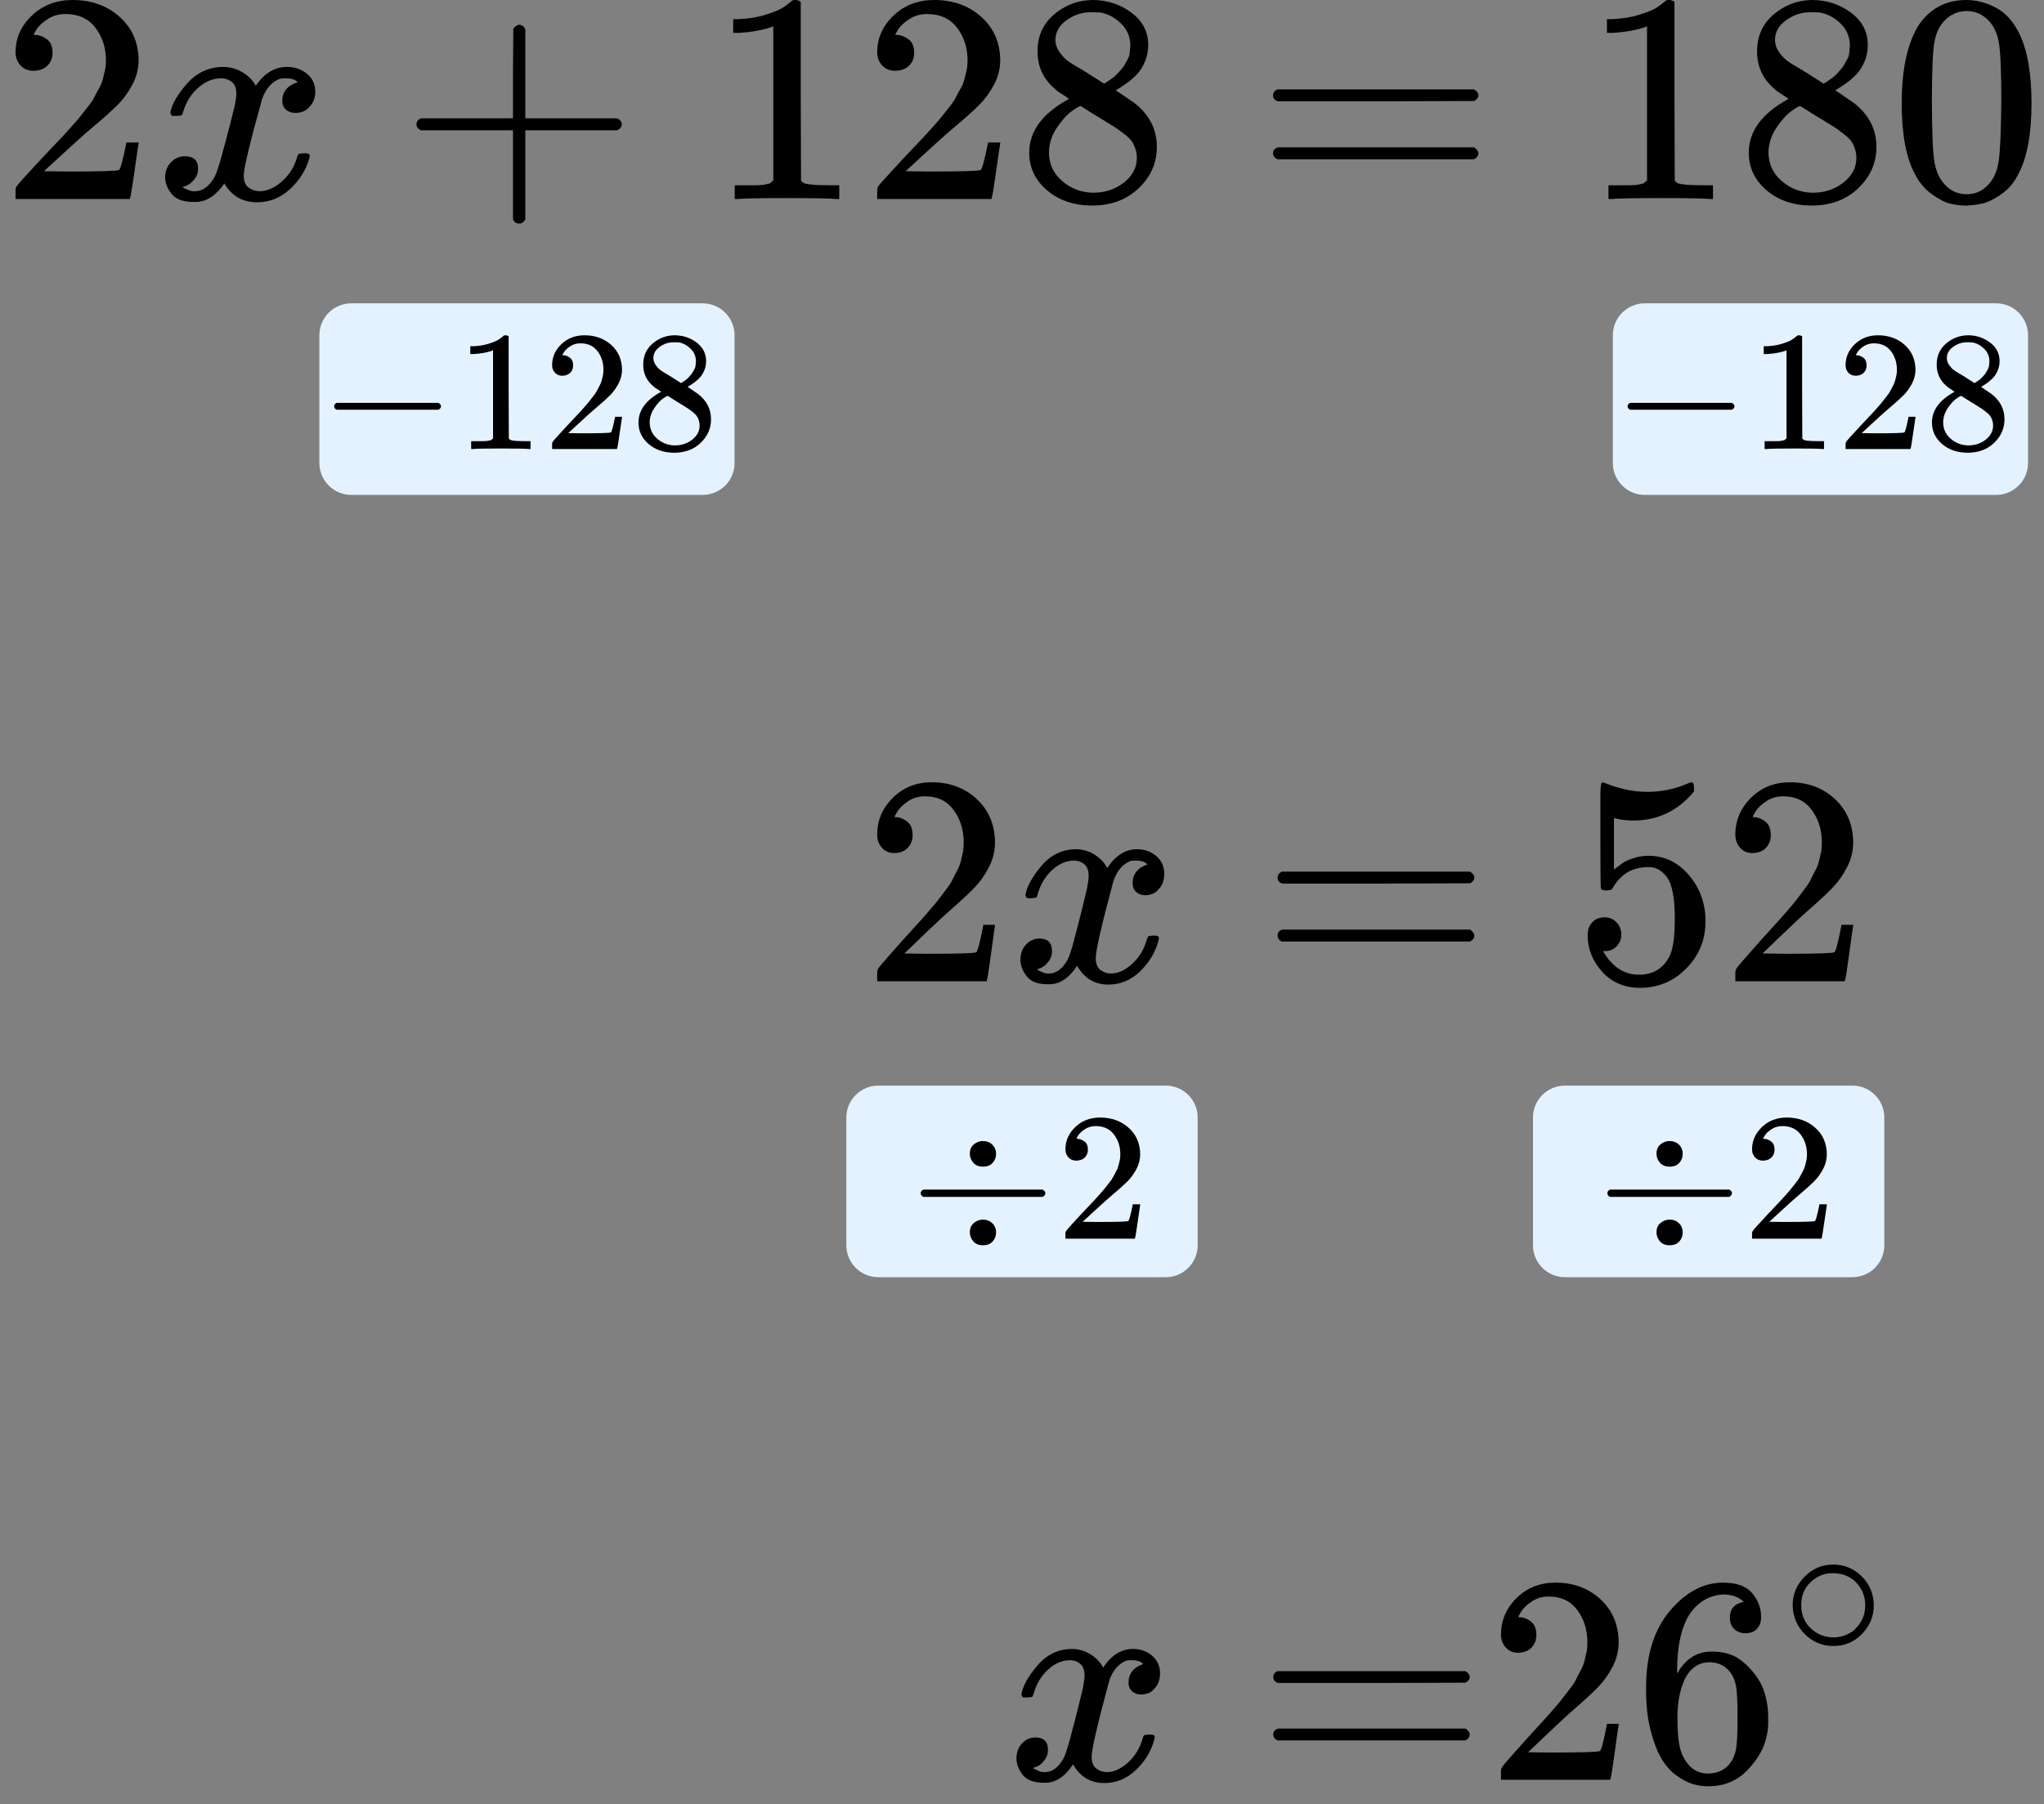 <?xml version="1.0" encoding="UTF-8"?> <svg xmlns="http://www.w3.org/2000/svg" width="128" height="113" viewBox="0 0 128 113" fill="none"><rect x="0" y="0" width="128" height="113" fill="#808080" stroke="none"/><g clip-path="url(#clip0)"><path d="M2.114 4.435C1.767 4.435 1.49 4.323 1.284 4.099C1.078 3.874 0.975 3.599 0.975 3.275C0.975 2.389 1.316 1.622 1.998 0.973C2.681 0.324 3.53 -0 4.547 -0C5.719 -0 6.697 0.349 7.482 1.048C8.268 1.746 8.667 2.651 8.679 3.762C8.679 4.298 8.551 4.81 8.293 5.296C8.036 5.783 7.727 6.207 7.366 6.569C7.006 6.931 6.491 7.393 5.822 7.954C5.358 8.341 4.715 8.915 3.891 9.676L2.752 10.724L4.219 10.743C6.24 10.743 7.315 10.712 7.444 10.649C7.534 10.624 7.688 10.069 7.907 8.984V8.927H8.679V8.984C8.667 9.021 8.583 9.589 8.428 10.687C8.274 11.785 8.177 12.359 8.139 12.409V12.465H0.975V12.109V11.885C0.975 11.797 1.014 11.704 1.091 11.604C1.168 11.504 1.361 11.286 1.67 10.949C2.044 10.55 2.365 10.2 2.636 9.901C2.752 9.776 2.97 9.545 3.292 9.208C3.614 8.871 3.833 8.64 3.949 8.516C4.065 8.391 4.251 8.185 4.509 7.898C4.766 7.611 4.946 7.399 5.049 7.262C5.152 7.124 5.3 6.937 5.493 6.7C5.687 6.463 5.822 6.263 5.899 6.101C5.976 5.939 6.073 5.758 6.189 5.558C6.304 5.359 6.388 5.159 6.44 4.96C6.491 4.76 6.536 4.573 6.575 4.398C6.613 4.223 6.633 4.017 6.633 3.78C6.633 2.994 6.414 2.314 5.976 1.74C5.538 1.166 4.914 0.879 4.103 0.879C3.678 0.879 3.305 0.985 2.983 1.197C2.661 1.41 2.436 1.615 2.307 1.815C2.179 2.015 2.114 2.133 2.114 2.171C2.114 2.183 2.147 2.189 2.211 2.189C2.443 2.189 2.681 2.277 2.925 2.451C3.17 2.626 3.292 2.913 3.292 3.312C3.292 3.624 3.189 3.886 2.983 4.099C2.777 4.311 2.488 4.423 2.114 4.435Z" fill="black"></path><path d="M10.668 7.055C10.758 6.531 11.106 5.926 11.711 5.239C12.316 4.553 13.063 4.204 13.951 4.191C14.401 4.191 14.813 4.304 15.187 4.528C15.56 4.753 15.837 5.034 16.017 5.37C16.558 4.584 17.208 4.191 17.967 4.191C18.443 4.191 18.855 4.329 19.203 4.603C19.55 4.878 19.731 5.246 19.744 5.707C19.744 6.069 19.653 6.362 19.473 6.587C19.293 6.812 19.119 6.949 18.952 6.999C18.785 7.049 18.636 7.074 18.508 7.074C18.263 7.074 18.064 7.005 17.909 6.868C17.755 6.731 17.677 6.55 17.677 6.325C17.677 5.751 17.999 5.358 18.643 5.146C18.501 4.984 18.244 4.903 17.87 4.903C17.703 4.903 17.581 4.915 17.504 4.94C17.015 5.14 16.654 5.551 16.422 6.175C15.65 8.933 15.264 10.543 15.264 11.004C15.264 11.354 15.367 11.603 15.573 11.753C15.779 11.902 16.004 11.977 16.249 11.977C16.725 11.977 17.195 11.771 17.658 11.36C18.122 10.948 18.437 10.443 18.604 9.844C18.643 9.719 18.681 9.65 18.72 9.638C18.759 9.625 18.862 9.613 19.029 9.6H19.106C19.299 9.6 19.396 9.65 19.396 9.75C19.396 9.763 19.383 9.831 19.357 9.956C19.151 10.667 18.752 11.297 18.16 11.846C17.568 12.395 16.879 12.67 16.094 12.67C15.193 12.67 14.511 12.277 14.047 11.491C13.52 12.264 12.915 12.651 12.232 12.651H12.116C11.486 12.651 11.035 12.489 10.765 12.165C10.494 11.84 10.353 11.497 10.34 11.135C10.34 10.736 10.462 10.412 10.707 10.162C10.951 9.912 11.241 9.788 11.576 9.788C12.129 9.788 12.406 10.05 12.406 10.574C12.406 10.823 12.329 11.042 12.174 11.229C12.02 11.416 11.872 11.541 11.73 11.603C11.589 11.665 11.505 11.697 11.479 11.697L11.421 11.715C11.421 11.728 11.46 11.753 11.537 11.79C11.614 11.828 11.717 11.871 11.846 11.921C11.975 11.971 12.097 11.99 12.213 11.977C12.676 11.977 13.075 11.697 13.41 11.135C13.526 10.935 13.674 10.511 13.854 9.862C14.034 9.214 14.215 8.54 14.395 7.841C14.575 7.142 14.678 6.731 14.704 6.606C14.768 6.269 14.8 6.026 14.8 5.876C14.8 5.526 14.704 5.277 14.511 5.127C14.318 4.977 14.099 4.903 13.854 4.903C13.339 4.903 12.857 5.102 12.406 5.501C11.956 5.901 11.64 6.412 11.46 7.036C11.434 7.149 11.402 7.211 11.363 7.223C11.325 7.236 11.222 7.248 11.054 7.261H10.784C10.707 7.186 10.668 7.117 10.668 7.055Z" fill="black"></path><path d="M26.081 8.029C26.081 8.029 26.081 7.948 26.081 7.786C26.081 7.624 26.171 7.499 26.351 7.412H32.125V4.604L32.144 1.797C32.273 1.635 32.395 1.553 32.511 1.553C32.678 1.553 32.807 1.647 32.897 1.834V7.412H38.651C38.844 7.512 38.941 7.636 38.941 7.786C38.941 7.936 38.844 8.061 38.651 8.16H32.897V13.738C32.794 13.913 32.678 14 32.549 14H32.511H32.472C32.318 14 32.202 13.913 32.125 13.738V8.16H26.351C26.171 8.073 26.081 7.948 26.081 7.786V8.029Z" fill="black"></path><path d="M48.425 1.647L48.174 1.74C47.994 1.803 47.737 1.865 47.402 1.927C47.067 1.99 46.694 2.033 46.282 2.058H45.915V1.197H46.282C46.887 1.173 47.447 1.079 47.962 0.917C48.477 0.755 48.837 0.605 49.043 0.468C49.249 0.33 49.429 0.193 49.584 0.056C49.61 0.018 49.687 -0 49.816 -0C49.931 -0 50.041 0.037 50.144 0.112V5.708L50.163 11.323C50.253 11.411 50.331 11.467 50.395 11.492C50.459 11.517 50.614 11.541 50.858 11.566C51.103 11.591 51.502 11.604 52.055 11.604H52.557V12.465H52.345C52.075 12.427 51.051 12.409 49.275 12.409C47.524 12.409 46.514 12.427 46.243 12.465H46.012V11.604H46.514C46.797 11.604 47.041 11.604 47.247 11.604C47.453 11.604 47.614 11.598 47.73 11.585C47.846 11.573 47.949 11.554 48.039 11.529C48.129 11.504 48.181 11.492 48.194 11.492C48.206 11.492 48.245 11.46 48.309 11.398C48.374 11.336 48.412 11.311 48.425 11.323V1.647Z" fill="black"></path><path d="M56.072 4.435C55.724 4.435 55.447 4.323 55.241 4.099C55.035 3.874 54.932 3.599 54.932 3.275C54.932 2.389 55.274 1.622 55.956 0.973C56.638 0.324 57.488 -0 58.505 -0C59.676 -0 60.654 0.349 61.44 1.048C62.225 1.746 62.624 2.651 62.637 3.762C62.637 4.298 62.508 4.81 62.251 5.296C61.993 5.783 61.684 6.207 61.324 6.569C60.963 6.931 60.448 7.393 59.779 7.954C59.316 8.341 58.672 8.915 57.848 9.676L56.709 10.724L58.176 10.743C60.197 10.743 61.272 10.712 61.401 10.649C61.491 10.624 61.646 10.069 61.864 8.984V8.927H62.637V8.984C62.624 9.021 62.54 9.589 62.386 10.687C62.231 11.785 62.135 12.359 62.096 12.409V12.465H54.932V12.109V11.885C54.932 11.797 54.971 11.704 55.048 11.604C55.126 11.504 55.319 11.286 55.628 10.949C56.001 10.55 56.323 10.2 56.593 9.901C56.709 9.776 56.928 9.545 57.249 9.208C57.571 8.871 57.79 8.64 57.906 8.516C58.022 8.391 58.209 8.185 58.466 7.898C58.724 7.611 58.904 7.399 59.007 7.262C59.11 7.124 59.258 6.937 59.451 6.7C59.644 6.463 59.779 6.263 59.856 6.101C59.934 5.939 60.03 5.758 60.146 5.558C60.262 5.359 60.345 5.159 60.397 4.96C60.448 4.76 60.493 4.573 60.532 4.398C60.571 4.223 60.59 4.017 60.59 3.78C60.59 2.994 60.371 2.314 59.934 1.74C59.496 1.166 58.871 0.879 58.06 0.879C57.636 0.879 57.262 0.985 56.941 1.197C56.619 1.41 56.394 1.615 56.265 1.815C56.136 2.015 56.072 2.133 56.072 2.171C56.072 2.183 56.104 2.189 56.168 2.189C56.4 2.189 56.638 2.277 56.883 2.451C57.127 2.626 57.249 2.913 57.249 3.312C57.249 3.624 57.147 3.886 56.941 4.099C56.735 4.311 56.445 4.423 56.072 4.435Z" fill="black"></path><path d="M64.973 4.66C64.973 4.66 64.973 4.18 64.973 3.219C64.973 2.258 65.321 1.485 66.016 0.898C66.711 0.312 67.509 0.012 68.41 -5.34058e-05C69.324 -5.34058e-05 70.135 0.262 70.843 0.786C71.551 1.31 71.905 1.99 71.905 2.826C71.905 3.2 71.834 3.55 71.693 3.874C71.551 4.199 71.384 4.461 71.191 4.66C70.998 4.86 70.798 5.035 70.592 5.184C70.386 5.334 70.219 5.446 70.09 5.521C69.961 5.596 69.891 5.646 69.878 5.671L70.148 5.84C70.328 5.964 70.508 6.089 70.689 6.214C70.869 6.339 70.972 6.407 70.998 6.42C71.963 7.156 72.446 8.086 72.446 9.209C72.446 10.194 72.072 11.049 71.326 11.773C70.579 12.496 69.614 12.864 68.43 12.877C67.271 12.877 66.318 12.559 65.572 11.922C64.825 11.286 64.452 10.5 64.452 9.564C64.452 8.217 65.282 7.094 66.943 6.195L66.595 5.952C66.325 5.79 66.151 5.665 66.074 5.577C65.34 4.966 64.973 4.18 64.973 3.219V4.66ZM69.144 5.241L69.26 5.166C69.337 5.116 69.395 5.078 69.433 5.053C69.472 5.028 69.537 4.985 69.627 4.922C69.717 4.86 69.794 4.798 69.858 4.735C69.923 4.673 69.993 4.598 70.071 4.511C70.148 4.423 70.219 4.342 70.283 4.267C70.347 4.192 70.412 4.093 70.476 3.968C70.541 3.843 70.599 3.737 70.65 3.65C70.701 3.562 70.734 3.438 70.747 3.275C70.759 3.113 70.772 2.976 70.785 2.864C70.785 2.327 70.599 1.872 70.225 1.497C69.852 1.123 69.421 0.886 68.931 0.786C68.841 0.774 68.629 0.767 68.294 0.767C67.766 0.767 67.271 0.93 66.808 1.254C66.344 1.578 66.106 1.984 66.093 2.471C66.093 2.758 66.177 3.02 66.344 3.257C66.511 3.494 66.679 3.675 66.846 3.799C67.013 3.924 67.335 4.124 67.812 4.398C67.902 4.461 67.972 4.504 68.024 4.529L69.144 5.241ZM68.449 12.072C69.195 12.072 69.839 11.86 70.38 11.436C70.92 11.011 71.191 10.5 71.191 9.901C71.191 9.689 71.159 9.489 71.094 9.302C71.03 9.115 70.953 8.959 70.862 8.834C70.772 8.709 70.631 8.572 70.438 8.422C70.245 8.273 70.097 8.16 69.993 8.086C69.891 8.011 69.704 7.892 69.433 7.73C69.163 7.568 68.989 7.462 68.912 7.412C68.732 7.299 68.539 7.181 68.333 7.056C68.127 6.931 67.96 6.825 67.831 6.738L67.676 6.644C67.599 6.644 67.412 6.75 67.116 6.963C66.82 7.175 66.511 7.518 66.19 7.992C65.868 8.466 65.7 8.978 65.688 9.527C65.688 10.263 65.964 10.868 66.518 11.342C67.071 11.816 67.715 12.06 68.449 12.072Z" fill="black"></path><path d="M79.721 5.971C79.721 5.809 79.811 5.684 79.992 5.597H92.292C92.485 5.697 92.581 5.821 92.581 5.971C92.581 6.108 92.491 6.227 92.311 6.327L86.171 6.346H80.03C79.824 6.283 79.721 6.158 79.721 5.971ZM79.721 9.602C79.721 9.415 79.824 9.29 80.03 9.228H92.311C92.491 9.353 92.581 9.477 92.581 9.602C92.581 9.764 92.485 9.889 92.292 9.977H79.992C79.811 9.889 79.721 9.764 79.721 9.602Z" fill="black"></path><path d="M103.14 1.647L102.889 1.74C102.708 1.803 102.451 1.865 102.116 1.927C101.782 1.99 101.408 2.033 100.996 2.058H100.629V1.197H100.996C101.601 1.173 102.161 1.079 102.676 0.917C103.191 0.755 103.552 0.605 103.757 0.468C103.963 0.33 104.144 0.193 104.298 0.056C104.324 0.018 104.401 -0 104.53 -0C104.646 -0 104.755 0.037 104.858 0.112V5.708L104.877 11.323C104.968 11.411 105.045 11.467 105.109 11.492C105.173 11.517 105.328 11.541 105.573 11.566C105.817 11.591 106.216 11.604 106.77 11.604H107.272V12.465H107.059C106.789 12.427 105.766 12.409 103.989 12.409C102.238 12.409 101.228 12.427 100.958 12.465H100.726V11.604H101.228C101.511 11.604 101.756 11.604 101.962 11.604C102.168 11.604 102.329 11.598 102.444 11.585C102.56 11.573 102.663 11.554 102.753 11.529C102.844 11.504 102.895 11.492 102.908 11.492C102.921 11.492 102.959 11.46 103.024 11.398C103.088 11.336 103.127 11.311 103.14 11.323V1.647Z" fill="black"></path><path d="M110.033 4.66C110.033 4.66 110.033 4.18 110.033 3.219C110.033 2.258 110.38 1.485 111.076 0.898C111.771 0.312 112.569 0.012 113.47 -5.34058e-05C114.384 -5.34058e-05 115.195 0.262 115.903 0.786C116.611 1.31 116.965 1.99 116.965 2.826C116.965 3.2 116.894 3.55 116.752 3.874C116.611 4.199 116.444 4.461 116.25 4.66C116.057 4.86 115.858 5.035 115.652 5.184C115.446 5.334 115.279 5.446 115.15 5.521C115.021 5.596 114.95 5.646 114.937 5.671L115.208 5.84C115.388 5.964 115.568 6.089 115.748 6.214C115.929 6.339 116.032 6.407 116.057 6.42C117.023 7.156 117.506 8.086 117.506 9.209C117.506 10.194 117.132 11.049 116.386 11.773C115.639 12.496 114.674 12.864 113.489 12.877C112.331 12.877 111.378 12.559 110.631 11.922C109.885 11.286 109.512 10.5 109.512 9.564C109.512 8.217 110.342 7.094 112.002 6.195L111.655 5.952C111.385 5.79 111.211 5.665 111.134 5.577C110.4 4.966 110.033 4.18 110.033 3.219V4.66ZM114.204 5.241L114.32 5.166C114.397 5.116 114.455 5.078 114.493 5.053C114.532 5.028 114.596 4.985 114.686 4.922C114.776 4.86 114.854 4.798 114.918 4.735C114.982 4.673 115.053 4.598 115.13 4.511C115.208 4.423 115.279 4.342 115.343 4.267C115.407 4.192 115.472 4.093 115.536 3.968C115.6 3.843 115.658 3.737 115.71 3.65C115.761 3.562 115.793 3.438 115.806 3.275C115.819 3.113 115.832 2.976 115.845 2.864C115.845 2.327 115.658 1.872 115.285 1.497C114.912 1.123 114.48 0.886 113.991 0.786C113.901 0.774 113.689 0.767 113.354 0.767C112.826 0.767 112.331 0.93 111.867 1.254C111.404 1.578 111.166 1.984 111.153 2.471C111.153 2.758 111.236 3.02 111.404 3.257C111.571 3.494 111.739 3.675 111.906 3.799C112.073 3.924 112.395 4.124 112.871 4.398C112.961 4.461 113.032 4.504 113.084 4.529L114.204 5.241ZM113.509 12.072C114.255 12.072 114.899 11.86 115.439 11.436C115.98 11.011 116.25 10.5 116.25 9.901C116.25 9.689 116.218 9.489 116.154 9.302C116.09 9.115 116.012 8.959 115.922 8.834C115.832 8.709 115.69 8.572 115.497 8.422C115.304 8.273 115.156 8.16 115.053 8.086C114.95 8.011 114.764 7.892 114.493 7.73C114.223 7.568 114.049 7.462 113.972 7.412C113.792 7.299 113.599 7.181 113.393 7.056C113.187 6.931 113.019 6.825 112.891 6.738L112.736 6.644C112.659 6.644 112.472 6.75 112.176 6.963C111.88 7.175 111.571 7.518 111.249 7.992C110.928 8.466 110.76 8.978 110.747 9.527C110.747 10.263 111.024 10.868 111.578 11.342C112.131 11.816 112.775 12.06 113.509 12.072Z" fill="black"></path><path d="M120.19 1.516C120.91 0.505 121.895 -5.34058e-05 123.144 -5.34058e-05C123.762 -5.34058e-05 124.38 0.162 124.998 0.487C125.615 0.811 126.117 1.385 126.504 2.208C126.98 3.244 127.218 4.667 127.218 6.476C127.218 8.41 126.941 9.889 126.388 10.912C126.13 11.436 125.776 11.854 125.326 12.166C124.875 12.478 124.483 12.671 124.148 12.746C123.813 12.821 123.485 12.864 123.163 12.877C122.828 12.877 122.494 12.839 122.159 12.765C121.824 12.69 121.432 12.49 120.981 12.166C120.531 11.841 120.177 11.423 119.919 10.912C119.366 9.889 119.089 8.41 119.089 6.476C119.089 4.305 119.456 2.651 120.19 1.516ZM124.534 1.291C124.148 0.892 123.691 0.692 123.163 0.692C122.622 0.692 122.159 0.892 121.773 1.291C121.451 1.616 121.239 2.065 121.136 2.639C121.033 3.213 120.981 4.411 120.981 6.233C120.981 8.204 121.033 9.502 121.136 10.126C121.239 10.749 121.47 11.242 121.831 11.604C122.191 11.979 122.635 12.166 123.163 12.166C123.678 12.166 124.116 11.979 124.476 11.604C124.849 11.23 125.081 10.706 125.171 10.032C125.261 9.358 125.313 8.092 125.326 6.233C125.326 4.423 125.274 3.232 125.171 2.658C125.068 2.084 124.856 1.628 124.534 1.291Z" fill="black"></path></g><path d="M20 21C20 19.895 20.895 19 22 19H44C45.105 19 46 19.895 46 21V29C46 30.105 45.105 31 44 31H22C20.895 31 20 30.105 20 29V21Z" fill="#E4F2FF"></path><path d="M20.924 25.589C20.924 25.589 20.924 25.543 20.924 25.45C20.924 25.358 20.976 25.286 21.078 25.236H27.453C27.563 25.293 27.617 25.365 27.617 25.45C27.617 25.536 27.563 25.607 27.453 25.664H21.078C20.976 25.614 20.924 25.543 20.924 25.45V25.589Z" fill="black"></path><path d="M30.876 21.943L30.734 21.997C30.631 22.032 30.485 22.068 30.295 22.104C30.105 22.139 29.892 22.164 29.658 22.178H29.45V21.686H29.658C30.002 21.672 30.32 21.619 30.613 21.526C30.905 21.433 31.11 21.348 31.227 21.269C31.344 21.191 31.447 21.113 31.535 21.034C31.549 21.013 31.593 21.002 31.666 21.002C31.732 21.002 31.794 21.023 31.853 21.066V24.264L31.864 27.473C31.915 27.523 31.959 27.555 31.995 27.569C32.032 27.583 32.12 27.597 32.259 27.612C32.398 27.626 32.624 27.633 32.939 27.633H33.224V28.125H33.104C32.95 28.104 32.368 28.093 31.359 28.093C30.364 28.093 29.79 28.104 29.636 28.125H29.505V27.633H29.79C29.951 27.633 30.09 27.633 30.207 27.633C30.324 27.633 30.415 27.63 30.481 27.622C30.547 27.615 30.606 27.605 30.657 27.59C30.708 27.576 30.737 27.569 30.745 27.569C30.752 27.569 30.774 27.551 30.81 27.515C30.847 27.48 30.869 27.465 30.876 27.473V21.943Z" fill="black"></path><path d="M35.221 23.537C35.024 23.537 34.867 23.473 34.749 23.344C34.632 23.216 34.574 23.059 34.574 22.874C34.574 22.367 34.768 21.929 35.155 21.558C35.543 21.187 36.026 21.002 36.604 21.002C37.269 21.002 37.825 21.202 38.272 21.601C38.718 22 38.944 22.517 38.952 23.152C38.952 23.458 38.879 23.751 38.732 24.029C38.586 24.307 38.41 24.549 38.206 24.756C38.001 24.963 37.708 25.227 37.328 25.547C37.065 25.768 36.699 26.096 36.231 26.531L35.583 27.13L36.417 27.141C37.566 27.141 38.176 27.123 38.25 27.088C38.301 27.073 38.389 26.756 38.513 26.136V26.104H38.952V26.136C38.944 26.157 38.897 26.482 38.809 27.109C38.721 27.736 38.667 28.064 38.645 28.093V28.125H34.574V27.922V27.793C34.574 27.744 34.596 27.69 34.64 27.633C34.684 27.576 34.793 27.451 34.969 27.259C35.181 27.03 35.364 26.831 35.517 26.66C35.583 26.588 35.708 26.457 35.891 26.264C36.073 26.072 36.198 25.94 36.264 25.868C36.33 25.797 36.435 25.679 36.582 25.515C36.728 25.351 36.831 25.23 36.889 25.152C36.948 25.073 37.032 24.966 37.141 24.831C37.251 24.695 37.328 24.581 37.372 24.489C37.416 24.396 37.471 24.293 37.536 24.178C37.602 24.064 37.65 23.95 37.679 23.836C37.708 23.722 37.734 23.615 37.756 23.515C37.778 23.416 37.789 23.298 37.789 23.162C37.789 22.713 37.664 22.325 37.416 21.997C37.167 21.669 36.812 21.505 36.351 21.505C36.11 21.505 35.898 21.565 35.715 21.686C35.532 21.808 35.404 21.925 35.331 22.039C35.258 22.154 35.221 22.221 35.221 22.243C35.221 22.25 35.24 22.253 35.276 22.253C35.408 22.253 35.543 22.303 35.682 22.403C35.821 22.503 35.891 22.667 35.891 22.895C35.891 23.073 35.832 23.223 35.715 23.344C35.598 23.465 35.433 23.53 35.221 23.537Z" fill="black"></path><path d="M40.279 23.664C40.279 23.664 40.279 23.39 40.279 22.841C40.279 22.292 40.477 21.85 40.872 21.515C41.267 21.179 41.721 21.008 42.233 21.001C42.752 21.001 43.213 21.151 43.615 21.45C44.017 21.75 44.218 22.138 44.218 22.616C44.218 22.83 44.178 23.03 44.098 23.215C44.017 23.4 43.922 23.55 43.812 23.664C43.703 23.778 43.589 23.878 43.472 23.964C43.355 24.049 43.26 24.113 43.187 24.156C43.114 24.199 43.074 24.227 43.066 24.242L43.22 24.338C43.322 24.409 43.425 24.481 43.527 24.552C43.63 24.623 43.688 24.662 43.703 24.669C44.251 25.09 44.526 25.621 44.526 26.263C44.526 26.826 44.314 27.315 43.889 27.728C43.465 28.142 42.916 28.352 42.243 28.359C41.585 28.359 41.044 28.178 40.62 27.814C40.195 27.45 39.983 27.001 39.983 26.466C39.983 25.696 40.455 25.055 41.399 24.541L41.201 24.402C41.047 24.309 40.949 24.238 40.905 24.188C40.488 23.839 40.279 23.39 40.279 22.841V23.664ZM42.65 23.996L42.715 23.953C42.759 23.924 42.792 23.903 42.814 23.889C42.836 23.875 42.873 23.85 42.924 23.814C42.975 23.778 43.019 23.743 43.055 23.707C43.092 23.671 43.132 23.628 43.176 23.579C43.22 23.529 43.26 23.482 43.297 23.44C43.333 23.397 43.37 23.34 43.407 23.268C43.443 23.197 43.476 23.137 43.505 23.087C43.535 23.037 43.553 22.965 43.56 22.873C43.568 22.78 43.575 22.702 43.582 22.637C43.582 22.331 43.476 22.071 43.264 21.857C43.052 21.643 42.807 21.507 42.529 21.45C42.478 21.443 42.357 21.44 42.167 21.44C41.867 21.44 41.585 21.532 41.322 21.718C41.059 21.903 40.923 22.135 40.916 22.413C40.916 22.577 40.963 22.727 41.059 22.862C41.154 22.997 41.249 23.101 41.344 23.172C41.439 23.244 41.622 23.358 41.892 23.515C41.944 23.55 41.984 23.575 42.013 23.589L42.65 23.996ZM42.255 27.899C42.679 27.899 43.044 27.778 43.352 27.536C43.659 27.293 43.812 27.001 43.812 26.659C43.812 26.538 43.794 26.424 43.758 26.317C43.721 26.21 43.677 26.12 43.626 26.049C43.575 25.978 43.494 25.899 43.385 25.814C43.275 25.728 43.191 25.664 43.132 25.621C43.074 25.579 42.968 25.511 42.814 25.418C42.66 25.326 42.562 25.265 42.518 25.236C42.415 25.172 42.306 25.105 42.189 25.033C42.072 24.962 41.977 24.901 41.903 24.851L41.816 24.798C41.772 24.798 41.666 24.858 41.497 24.98C41.329 25.101 41.154 25.297 40.971 25.568C40.788 25.839 40.693 26.131 40.685 26.445C40.685 26.866 40.843 27.211 41.157 27.482C41.472 27.753 41.837 27.892 42.255 27.899Z" fill="black"></path><path d="M101 21C101 19.895 101.895 19 103 19H125C126.105 19 127 19.895 127 21V29C127 30.105 126.105 31 125 31H103C101.895 31 101 30.105 101 29V21Z" fill="#E4F2FF"></path><path d="M101.924 25.589C101.924 25.589 101.924 25.543 101.924 25.45C101.924 25.358 101.976 25.286 102.078 25.236H108.453C108.563 25.293 108.617 25.365 108.617 25.45C108.617 25.536 108.563 25.607 108.453 25.664H102.078C101.976 25.614 101.924 25.543 101.924 25.45V25.589Z" fill="black"></path><path d="M111.876 21.943L111.734 21.997C111.631 22.032 111.485 22.068 111.295 22.104C111.105 22.139 110.892 22.164 110.658 22.178H110.45V21.686H110.658C111.002 21.672 111.32 21.619 111.613 21.526C111.906 21.433 112.11 21.348 112.227 21.269C112.344 21.191 112.447 21.113 112.535 21.034C112.549 21.013 112.593 21.002 112.666 21.002C112.732 21.002 112.794 21.023 112.853 21.066V24.264L112.864 27.473C112.915 27.523 112.959 27.555 112.995 27.569C113.032 27.583 113.12 27.597 113.259 27.612C113.398 27.626 113.625 27.633 113.939 27.633H114.224V28.125H114.104C113.95 28.104 113.369 28.093 112.359 28.093C111.364 28.093 110.79 28.104 110.636 28.125H110.505V27.633H110.79C110.951 27.633 111.09 27.633 111.207 27.633C111.324 27.633 111.415 27.63 111.481 27.622C111.547 27.615 111.606 27.605 111.657 27.59C111.708 27.576 111.737 27.569 111.745 27.569C111.752 27.569 111.774 27.551 111.81 27.515C111.847 27.48 111.869 27.465 111.876 27.473V21.943Z" fill="black"></path><path d="M116.221 23.537C116.024 23.537 115.867 23.473 115.749 23.344C115.632 23.216 115.574 23.059 115.574 22.874C115.574 22.367 115.768 21.929 116.155 21.558C116.543 21.187 117.026 21.002 117.604 21.002C118.269 21.002 118.825 21.202 119.272 21.601C119.718 22 119.945 22.517 119.952 23.152C119.952 23.458 119.879 23.751 119.732 24.029C119.586 24.307 119.411 24.549 119.206 24.756C119.001 24.963 118.708 25.227 118.328 25.547C118.065 25.768 117.699 26.096 117.231 26.531L116.583 27.13L117.417 27.141C118.566 27.141 119.176 27.123 119.25 27.088C119.301 27.073 119.389 26.756 119.513 26.136V26.104H119.952V26.136C119.945 26.157 119.897 26.482 119.809 27.109C119.721 27.736 119.667 28.064 119.645 28.093V28.125H115.574V27.922V27.793C115.574 27.744 115.596 27.69 115.64 27.633C115.684 27.576 115.793 27.451 115.969 27.259C116.181 27.03 116.364 26.831 116.518 26.66C116.583 26.588 116.708 26.457 116.891 26.264C117.073 26.072 117.198 25.94 117.264 25.868C117.329 25.797 117.436 25.679 117.582 25.515C117.728 25.351 117.831 25.23 117.889 25.152C117.948 25.073 118.032 24.966 118.141 24.831C118.251 24.695 118.328 24.581 118.372 24.489C118.416 24.396 118.471 24.293 118.536 24.178C118.602 24.064 118.65 23.95 118.679 23.836C118.708 23.722 118.734 23.615 118.756 23.515C118.778 23.416 118.789 23.298 118.789 23.162C118.789 22.713 118.664 22.325 118.416 21.997C118.167 21.669 117.812 21.505 117.351 21.505C117.11 21.505 116.898 21.565 116.715 21.686C116.532 21.808 116.404 21.925 116.331 22.039C116.258 22.154 116.221 22.221 116.221 22.243C116.221 22.25 116.24 22.253 116.276 22.253C116.408 22.253 116.543 22.303 116.682 22.403C116.821 22.503 116.891 22.667 116.891 22.895C116.891 23.073 116.832 23.223 116.715 23.344C116.598 23.465 116.433 23.53 116.221 23.537Z" fill="black"></path><path d="M121.279 23.664C121.279 23.664 121.279 23.39 121.279 22.841C121.279 22.292 121.477 21.85 121.872 21.515C122.267 21.179 122.72 21.008 123.233 21.001C123.752 21.001 124.213 21.151 124.615 21.45C125.017 21.75 125.218 22.138 125.218 22.616C125.218 22.83 125.178 23.03 125.098 23.215C125.017 23.4 124.922 23.55 124.813 23.664C124.703 23.778 124.589 23.878 124.472 23.964C124.355 24.049 124.26 24.113 124.187 24.156C124.114 24.199 124.074 24.227 124.066 24.242L124.22 24.338C124.322 24.409 124.425 24.481 124.527 24.552C124.63 24.623 124.688 24.662 124.703 24.669C125.251 25.09 125.526 25.621 125.526 26.263C125.526 26.826 125.314 27.315 124.889 27.728C124.465 28.142 123.916 28.352 123.243 28.359C122.585 28.359 122.044 28.178 121.62 27.814C121.195 27.45 120.983 27.001 120.983 26.466C120.983 25.696 121.455 25.055 122.399 24.541L122.201 24.402C122.048 24.309 121.949 24.238 121.905 24.188C121.488 23.839 121.279 23.39 121.279 22.841V23.664ZM123.649 23.996L123.715 23.953C123.759 23.924 123.792 23.903 123.814 23.889C123.836 23.875 123.873 23.85 123.924 23.814C123.975 23.778 124.019 23.743 124.055 23.707C124.092 23.671 124.132 23.628 124.176 23.579C124.22 23.529 124.26 23.482 124.297 23.44C124.333 23.397 124.37 23.34 124.407 23.268C124.443 23.197 124.476 23.137 124.505 23.087C124.535 23.037 124.553 22.965 124.56 22.873C124.567 22.78 124.575 22.702 124.582 22.637C124.582 22.331 124.476 22.071 124.264 21.857C124.052 21.643 123.807 21.507 123.529 21.45C123.478 21.443 123.357 21.44 123.167 21.44C122.867 21.44 122.585 21.532 122.322 21.718C122.058 21.903 121.923 22.135 121.916 22.413C121.916 22.577 121.963 22.727 122.058 22.862C122.154 22.997 122.249 23.101 122.344 23.172C122.439 23.244 122.622 23.358 122.892 23.515C122.944 23.55 122.984 23.575 123.013 23.589L123.649 23.996ZM123.254 27.899C123.679 27.899 124.044 27.778 124.352 27.536C124.659 27.293 124.813 27.001 124.813 26.659C124.813 26.538 124.794 26.424 124.758 26.317C124.721 26.21 124.677 26.12 124.626 26.049C124.575 25.978 124.494 25.899 124.385 25.814C124.275 25.728 124.191 25.664 124.132 25.621C124.074 25.579 123.968 25.511 123.814 25.418C123.66 25.326 123.562 25.265 123.518 25.236C123.415 25.172 123.306 25.105 123.189 25.033C123.072 24.962 122.977 24.901 122.903 24.851L122.816 24.798C122.772 24.798 122.666 24.858 122.497 24.98C122.329 25.101 122.154 25.297 121.971 25.568C121.788 25.839 121.693 26.131 121.685 26.445C121.685 26.866 121.843 27.211 122.157 27.482C122.472 27.753 122.838 27.892 123.254 27.899Z" fill="black"></path><path d="M56.022 53.435C55.689 53.435 55.424 53.323 55.226 53.099C55.029 52.874 54.931 52.599 54.931 52.275C54.931 51.389 55.257 50.622 55.911 49.973C56.564 49.324 57.378 49 58.352 49C59.474 49 60.411 49.349 61.163 50.048C61.916 50.746 62.298 51.651 62.31 52.762C62.31 53.298 62.187 53.81 61.94 54.296C61.694 54.783 61.398 55.207 61.053 55.569C60.707 55.931 60.214 56.393 59.573 56.954C59.129 57.341 58.512 57.915 57.723 58.676L56.632 59.724L58.038 59.743C59.974 59.743 61.003 59.712 61.127 59.649C61.213 59.624 61.361 59.069 61.57 57.984V57.927H62.31V57.984C62.298 58.021 62.218 58.589 62.07 59.687C61.922 60.785 61.829 61.359 61.792 61.409V61.465H54.931V61.109V60.885C54.931 60.797 54.968 60.704 55.041 60.604C55.115 60.504 55.3 60.286 55.596 59.949C55.954 59.55 56.262 59.2 56.521 58.901C56.632 58.776 56.842 58.545 57.15 58.208C57.458 57.871 57.668 57.64 57.779 57.516C57.89 57.391 58.069 57.185 58.315 56.898C58.562 56.611 58.734 56.399 58.833 56.262C58.932 56.124 59.074 55.937 59.258 55.7C59.443 55.463 59.573 55.263 59.647 55.101C59.721 54.939 59.813 54.758 59.924 54.558C60.035 54.359 60.115 54.159 60.165 53.959C60.214 53.76 60.257 53.573 60.294 53.398C60.331 53.223 60.35 53.017 60.35 52.78C60.35 51.994 60.14 51.314 59.721 50.74C59.302 50.166 58.704 49.879 57.927 49.879C57.52 49.879 57.162 49.985 56.854 50.197C56.546 50.41 56.33 50.615 56.207 50.815C56.083 51.015 56.022 51.133 56.022 51.171C56.022 51.183 56.053 51.189 56.114 51.189C56.336 51.189 56.564 51.277 56.798 51.452C57.033 51.626 57.15 51.913 57.15 52.312C57.15 52.624 57.051 52.886 56.854 53.099C56.657 53.311 56.379 53.423 56.022 53.435Z" fill="black"></path><path d="M64.215 56.057C64.302 55.533 64.634 54.928 65.214 54.241C65.793 53.555 66.509 53.206 67.359 53.193C67.791 53.193 68.186 53.306 68.543 53.53C68.901 53.755 69.166 54.035 69.338 54.372C69.856 53.586 70.479 53.193 71.207 53.193C71.663 53.193 72.057 53.331 72.39 53.605C72.723 53.88 72.896 54.248 72.908 54.709C72.908 55.071 72.822 55.364 72.649 55.589C72.477 55.814 72.31 55.951 72.15 56.001C71.99 56.051 71.848 56.076 71.724 56.076C71.49 56.076 71.299 56.007 71.151 55.87C71.003 55.733 70.929 55.552 70.929 55.327C70.929 54.753 71.237 54.36 71.854 54.148C71.718 53.986 71.472 53.904 71.114 53.904C70.954 53.904 70.837 53.917 70.763 53.942C70.294 54.142 69.949 54.553 69.727 55.177C68.987 57.935 68.617 59.544 68.617 60.006C68.617 60.355 68.716 60.605 68.913 60.755C69.11 60.904 69.326 60.979 69.56 60.979C70.017 60.979 70.467 60.773 70.911 60.362C71.355 59.95 71.656 59.445 71.817 58.846C71.854 58.721 71.891 58.652 71.928 58.64C71.965 58.627 72.063 58.615 72.224 58.602H72.298C72.483 58.602 72.575 58.652 72.575 58.752C72.575 58.765 72.563 58.833 72.538 58.958C72.341 59.669 71.959 60.299 71.391 60.848C70.824 61.397 70.165 61.672 69.412 61.672C68.549 61.672 67.896 61.279 67.452 60.493C66.946 61.266 66.367 61.653 65.713 61.653H65.602C64.998 61.653 64.567 61.491 64.308 61.166C64.049 60.842 63.913 60.499 63.901 60.137C63.901 59.738 64.018 59.413 64.252 59.164C64.486 58.914 64.764 58.789 65.085 58.789C65.615 58.789 65.88 59.052 65.88 59.576C65.88 59.825 65.806 60.044 65.658 60.231C65.51 60.418 65.368 60.543 65.232 60.605C65.097 60.667 65.017 60.699 64.992 60.699L64.936 60.717C64.936 60.73 64.974 60.755 65.047 60.792C65.121 60.83 65.22 60.873 65.343 60.923C65.467 60.973 65.584 60.992 65.695 60.979C66.139 60.979 66.521 60.699 66.841 60.137C66.953 59.938 67.094 59.513 67.267 58.864C67.44 58.215 67.612 57.542 67.785 56.843C67.957 56.144 68.056 55.733 68.081 55.608C68.142 55.271 68.173 55.028 68.173 54.878C68.173 54.528 68.081 54.279 67.896 54.129C67.711 53.979 67.501 53.904 67.267 53.904C66.774 53.904 66.311 54.104 65.88 54.503C65.448 54.903 65.146 55.414 64.974 56.038C64.949 56.151 64.918 56.213 64.881 56.225C64.844 56.238 64.745 56.25 64.585 56.263H64.326C64.252 56.188 64.215 56.119 64.215 56.057Z" fill="black"></path><path d="M80.007 54.971C80.007 54.809 80.093 54.684 80.266 54.597H92.047C92.232 54.697 92.325 54.822 92.325 54.971C92.325 55.108 92.238 55.227 92.066 55.327L86.184 55.346H80.303C80.105 55.283 80.007 55.158 80.007 54.971ZM80.007 58.602C80.007 58.415 80.105 58.29 80.303 58.228H92.066C92.238 58.353 92.325 58.477 92.325 58.602C92.325 58.764 92.232 58.889 92.047 58.977H80.266C80.093 58.889 80.007 58.764 80.007 58.602Z" fill="black"></path><path d="M101.532 58.527C101.532 58.826 101.433 59.076 101.236 59.275C101.039 59.475 100.798 59.575 100.515 59.575H100.385C100.952 60.561 101.705 61.053 102.642 61.053C103.505 61.053 104.134 60.679 104.528 59.93C104.762 59.519 104.88 58.72 104.88 57.535C104.88 56.249 104.713 55.382 104.38 54.933C104.06 54.521 103.702 54.316 103.307 54.316H103.196C102.235 54.316 101.507 54.74 101.014 55.588C100.965 55.675 100.922 55.725 100.885 55.738C100.848 55.75 100.755 55.763 100.607 55.775C100.397 55.775 100.28 55.738 100.256 55.663C100.231 55.613 100.219 54.521 100.219 52.388V49.973C100.219 49.349 100.25 49.037 100.311 49.037C100.336 49.012 100.361 49 100.385 49C100.397 49 100.527 49.05 100.774 49.15C101.02 49.249 101.359 49.349 101.791 49.449C102.222 49.549 102.685 49.599 103.178 49.599C104.053 49.599 104.892 49.424 105.693 49.075C105.792 49.025 105.872 49 105.934 49C106.032 49 106.082 49.112 106.082 49.337V49.58C105.071 50.791 103.807 51.396 102.29 51.396C101.908 51.396 101.563 51.358 101.254 51.283L101.07 51.246V54.465C101.304 54.291 101.489 54.153 101.624 54.053C101.76 53.954 101.982 53.854 102.29 53.754C102.598 53.654 102.913 53.604 103.233 53.604C104.232 53.604 105.077 54.01 105.767 54.821C106.458 55.632 106.803 56.593 106.803 57.703C106.803 58.851 106.409 59.831 105.619 60.642C104.83 61.453 103.868 61.864 102.734 61.877C101.735 61.877 100.934 61.54 100.33 60.866C99.725 60.193 99.423 59.431 99.423 58.583C99.423 58.283 99.491 58.046 99.627 57.872C99.763 57.697 99.904 57.585 100.052 57.535C100.2 57.485 100.342 57.46 100.478 57.46C100.786 57.46 101.039 57.566 101.236 57.778C101.433 57.99 101.532 58.24 101.532 58.527Z" fill="black"></path><path d="M109.762 53.435C109.429 53.435 109.164 53.323 108.967 53.099C108.77 52.874 108.671 52.599 108.671 52.275C108.671 51.389 108.998 50.622 109.651 49.973C110.305 49.324 111.119 49 112.093 49C113.215 49 114.152 49.349 114.904 50.048C115.656 50.746 116.039 51.651 116.051 52.762C116.051 53.298 115.928 53.81 115.681 54.296C115.434 54.783 115.138 55.207 114.793 55.569C114.448 55.931 113.955 56.393 113.314 56.954C112.87 57.341 112.253 57.915 111.464 58.676L110.373 59.724L111.778 59.743C113.714 59.743 114.744 59.712 114.867 59.649C114.953 59.624 115.101 59.069 115.311 57.984V57.927H116.051V57.984C116.039 58.021 115.958 58.589 115.81 59.687C115.662 60.785 115.57 61.359 115.533 61.409V61.465H108.671V61.109V60.885C108.671 60.797 108.708 60.704 108.782 60.604C108.856 60.504 109.041 60.286 109.337 59.949C109.695 59.55 110.003 59.2 110.262 58.901C110.373 58.776 110.582 58.545 110.891 58.208C111.199 57.871 111.408 57.64 111.519 57.516C111.63 57.391 111.809 57.185 112.056 56.898C112.302 56.611 112.475 56.399 112.574 56.262C112.672 56.124 112.814 55.937 112.999 55.7C113.184 55.463 113.314 55.263 113.388 55.101C113.461 54.939 113.554 54.758 113.665 54.558C113.776 54.359 113.856 54.159 113.905 53.959C113.955 53.76 113.998 53.573 114.035 53.398C114.072 53.223 114.09 53.017 114.09 52.78C114.09 51.994 113.881 51.314 113.461 50.74C113.042 50.166 112.444 49.879 111.667 49.879C111.261 49.879 110.903 49.985 110.595 50.197C110.286 50.41 110.071 50.615 109.947 50.815C109.824 51.015 109.762 51.133 109.762 51.171C109.762 51.183 109.793 51.189 109.855 51.189C110.077 51.189 110.305 51.277 110.539 51.452C110.773 51.626 110.891 51.913 110.891 52.312C110.891 52.624 110.792 52.886 110.595 53.099C110.397 53.311 110.12 53.423 109.762 53.435Z" fill="black"></path><path d="M53 70C53 68.895 53.895 68 55 68H73C74.105 68 75 68.895 75 70V78C75 79.105 74.105 80 73 80H55C53.895 80 53 79.105 53 78V70Z" fill="#E4F2FF"></path><g clip-path="url(#clip1)"><path d="M60.732 72.279C60.732 72.021 60.815 71.823 60.979 71.687C61.143 71.55 61.327 71.478 61.53 71.47C61.781 71.47 61.984 71.546 62.141 71.698C62.297 71.85 62.376 72.044 62.376 72.279C62.376 72.492 62.305 72.678 62.164 72.838C62.023 72.997 61.82 73.077 61.554 73.077C61.296 73.077 61.096 72.997 60.955 72.838C60.815 72.678 60.74 72.492 60.732 72.279ZM57.657 74.889C57.657 74.889 57.657 74.84 57.657 74.741C57.657 74.642 57.712 74.566 57.822 74.513H65.286C65.404 74.574 65.462 74.65 65.462 74.741C65.462 74.832 65.404 74.908 65.286 74.969H57.822C57.712 74.915 57.657 74.84 57.657 74.741V74.889ZM60.732 77.202C60.732 76.944 60.815 76.746 60.979 76.61C61.143 76.473 61.327 76.401 61.53 76.393C61.781 76.393 61.984 76.469 62.141 76.621C62.297 76.773 62.376 76.967 62.376 77.202C62.376 77.415 62.305 77.601 62.164 77.761C62.023 77.92 61.82 78 61.554 78C61.296 78 61.096 77.92 60.955 77.761C60.815 77.601 60.74 77.415 60.732 77.202Z" fill="black"></path><path d="M67.411 72.701C67.2 72.701 67.031 72.633 66.906 72.496C66.781 72.359 66.718 72.192 66.718 71.994C66.718 71.455 66.926 70.988 67.34 70.593C67.755 70.198 68.272 70 68.89 70C69.602 70 70.196 70.213 70.674 70.638C71.151 71.064 71.394 71.615 71.401 72.291C71.401 72.617 71.323 72.929 71.167 73.225C71.01 73.522 70.822 73.78 70.603 74C70.384 74.22 70.071 74.501 69.664 74.843C69.383 75.079 68.991 75.428 68.49 75.892L67.798 76.53L68.69 76.541C69.918 76.541 70.572 76.522 70.65 76.484C70.705 76.469 70.799 76.131 70.932 75.47V75.436H71.401V75.47C71.394 75.493 71.343 75.839 71.249 76.507C71.155 77.176 71.096 77.525 71.073 77.556V77.59H66.718V77.373V77.237C66.718 77.183 66.742 77.126 66.789 77.066C66.836 77.005 66.953 76.872 67.141 76.667C67.368 76.424 67.563 76.211 67.728 76.029C67.798 75.953 67.931 75.812 68.127 75.607C68.322 75.402 68.455 75.261 68.526 75.185C68.596 75.109 68.71 74.984 68.866 74.809C69.023 74.635 69.132 74.505 69.195 74.422C69.257 74.338 69.347 74.224 69.465 74.08C69.582 73.936 69.664 73.814 69.711 73.715C69.758 73.616 69.817 73.506 69.887 73.385C69.958 73.263 70.008 73.142 70.04 73.02C70.071 72.898 70.099 72.784 70.122 72.678C70.145 72.572 70.157 72.446 70.157 72.302C70.157 71.823 70.024 71.409 69.758 71.06C69.492 70.71 69.113 70.536 68.62 70.536C68.361 70.536 68.135 70.6 67.939 70.729C67.743 70.859 67.606 70.984 67.528 71.106C67.45 71.227 67.411 71.299 67.411 71.322C67.411 71.33 67.43 71.333 67.469 71.333C67.61 71.333 67.755 71.387 67.904 71.493C68.052 71.599 68.127 71.774 68.127 72.017C68.127 72.207 68.064 72.367 67.939 72.496C67.814 72.625 67.638 72.693 67.411 72.701Z" fill="black"></path></g><path d="M96 70C96 68.895 96.895 68 98 68H116C117.105 68 118 68.895 118 70V78C118 79.105 117.105 80 116 80H98C96.895 80 96 79.105 96 78V70Z" fill="#E4F2FF"></path><g clip-path="url(#clip2)"><path d="M103.732 72.279C103.732 72.021 103.814 71.823 103.979 71.687C104.143 71.55 104.327 71.478 104.53 71.47C104.781 71.47 104.984 71.546 105.141 71.698C105.297 71.85 105.375 72.044 105.375 72.279C105.375 72.492 105.305 72.678 105.164 72.838C105.023 72.997 104.82 73.077 104.554 73.077C104.296 73.077 104.096 72.997 103.955 72.838C103.814 72.678 103.74 72.492 103.732 72.279ZM100.657 74.889C100.657 74.889 100.657 74.84 100.657 74.741C100.657 74.642 100.712 74.566 100.822 74.513H108.286C108.404 74.574 108.462 74.65 108.462 74.741C108.462 74.832 108.404 74.908 108.286 74.969H100.822C100.712 74.915 100.657 74.84 100.657 74.741V74.889ZM103.732 77.202C103.732 76.944 103.814 76.746 103.979 76.61C104.143 76.473 104.327 76.401 104.53 76.393C104.781 76.393 104.984 76.469 105.141 76.621C105.297 76.773 105.375 76.967 105.375 77.202C105.375 77.415 105.305 77.601 105.164 77.761C105.023 77.92 104.82 78 104.554 78C104.296 78 104.096 77.92 103.955 77.761C103.814 77.601 103.74 77.415 103.732 77.202Z" fill="black"></path><path d="M110.411 72.701C110.199 72.701 110.031 72.633 109.906 72.496C109.781 72.359 109.718 72.192 109.718 71.994C109.718 71.455 109.926 70.988 110.34 70.593C110.755 70.198 111.271 70 111.89 70C112.602 70 113.196 70.213 113.674 70.638C114.151 71.064 114.393 71.615 114.401 72.291C114.401 72.617 114.323 72.929 114.167 73.225C114.01 73.522 113.822 73.78 113.603 74C113.384 74.22 113.071 74.501 112.664 74.843C112.383 75.079 111.991 75.428 111.491 75.892L110.798 76.53L111.69 76.541C112.919 76.541 113.572 76.522 113.65 76.484C113.705 76.469 113.799 76.131 113.932 75.47V75.436H114.401V75.47C114.393 75.493 114.343 75.839 114.249 76.507C114.155 77.176 114.096 77.525 114.073 77.556V77.59H109.718V77.373V77.237C109.718 77.183 109.742 77.126 109.789 77.066C109.836 77.005 109.953 76.872 110.141 76.667C110.368 76.424 110.563 76.211 110.728 76.029C110.798 75.953 110.931 75.812 111.127 75.607C111.322 75.402 111.455 75.261 111.526 75.185C111.596 75.109 111.71 74.984 111.866 74.809C112.023 74.635 112.132 74.505 112.195 74.422C112.257 74.338 112.347 74.224 112.465 74.08C112.582 73.936 112.664 73.814 112.711 73.715C112.758 73.616 112.817 73.506 112.887 73.385C112.958 73.263 113.009 73.142 113.04 73.02C113.071 72.898 113.099 72.784 113.122 72.678C113.145 72.572 113.157 72.446 113.157 72.302C113.157 71.823 113.024 71.409 112.758 71.06C112.492 70.71 112.113 70.536 111.62 70.536C111.361 70.536 111.135 70.6 110.939 70.729C110.743 70.859 110.606 70.984 110.528 71.106C110.45 71.227 110.411 71.299 110.411 71.322C110.411 71.33 110.43 71.333 110.469 71.333C110.61 71.333 110.755 71.387 110.904 71.493C111.052 71.599 111.127 71.774 111.127 72.017C111.127 72.207 111.064 72.367 110.939 72.496C110.814 72.625 110.638 72.693 110.411 72.701Z" fill="black"></path></g><path d="M63.965 106.123C64.051 105.604 64.383 105.004 64.962 104.325C65.541 103.645 66.255 103.299 67.105 103.286C67.536 103.286 67.93 103.398 68.287 103.62C68.644 103.843 68.909 104.121 69.081 104.454C69.598 103.676 70.22 103.286 70.947 103.286C71.402 103.286 71.796 103.422 72.129 103.694C72.461 103.966 72.634 104.331 72.646 104.788C72.646 105.147 72.56 105.437 72.387 105.66C72.215 105.882 72.049 106.018 71.889 106.068C71.729 106.117 71.587 106.142 71.464 106.142C71.23 106.142 71.039 106.074 70.891 105.938C70.743 105.802 70.67 105.623 70.67 105.4C70.67 104.831 70.977 104.442 71.593 104.232C71.458 104.071 71.211 103.991 70.854 103.991C70.694 103.991 70.577 104.003 70.503 104.028C70.035 104.226 69.691 104.634 69.469 105.252C68.73 107.983 68.361 109.578 68.361 110.035C68.361 110.381 68.459 110.629 68.656 110.777C68.853 110.925 69.069 111 69.303 111C69.758 111 70.208 110.796 70.651 110.388C71.094 109.98 71.396 109.479 71.556 108.886C71.593 108.762 71.63 108.694 71.667 108.682C71.704 108.669 71.802 108.657 71.963 108.645H72.037C72.221 108.645 72.314 108.694 72.314 108.793C72.314 108.805 72.301 108.873 72.277 108.997C72.08 109.702 71.698 110.326 71.131 110.87C70.565 111.414 69.906 111.686 69.155 111.686C68.293 111.686 67.64 111.296 67.197 110.517C66.692 111.284 66.113 111.667 65.461 111.667H65.35C64.746 111.667 64.316 111.506 64.057 111.185C63.798 110.864 63.663 110.524 63.651 110.165C63.651 109.77 63.768 109.448 64.001 109.201C64.236 108.954 64.513 108.83 64.833 108.83C65.362 108.83 65.627 109.09 65.627 109.609C65.627 109.856 65.553 110.072 65.405 110.258C65.258 110.443 65.116 110.567 64.981 110.629C64.845 110.69 64.765 110.721 64.74 110.721L64.685 110.74C64.685 110.752 64.722 110.777 64.796 110.814C64.87 110.851 64.968 110.894 65.091 110.944C65.215 110.993 65.331 111.012 65.442 111C65.886 111 66.267 110.721 66.588 110.165C66.698 109.967 66.84 109.547 67.012 108.904C67.185 108.262 67.357 107.594 67.529 106.902C67.702 106.21 67.8 105.802 67.825 105.678C67.887 105.344 67.917 105.103 67.917 104.955C67.917 104.609 67.825 104.362 67.64 104.213C67.456 104.065 67.246 103.991 67.012 103.991C66.52 103.991 66.058 104.189 65.627 104.584C65.196 104.98 64.894 105.487 64.722 106.105C64.697 106.216 64.666 106.278 64.629 106.29C64.593 106.302 64.494 106.315 64.334 106.327H64.075C64.001 106.253 63.965 106.185 63.965 106.123Z" fill="black"></path><path d="M79.735 105.048C79.735 104.887 79.821 104.763 79.994 104.677H91.76C91.945 104.776 92.037 104.899 92.037 105.048C92.037 105.184 91.951 105.301 91.778 105.4L85.904 105.419H80.031C79.834 105.357 79.735 105.233 79.735 105.048ZM79.735 108.645C79.735 108.459 79.834 108.336 80.031 108.274H91.778C91.951 108.398 92.037 108.521 92.037 108.645C92.037 108.805 91.945 108.929 91.76 109.016H79.994C79.821 108.929 79.735 108.805 79.735 108.645Z" fill="black"></path><path d="M95.085 103.526C94.752 103.526 94.487 103.415 94.29 103.192C94.093 102.97 93.995 102.698 93.995 102.377C93.995 101.499 94.321 100.739 94.974 100.096C95.626 99.453 96.439 99.132 97.412 99.132C98.533 99.132 99.469 99.478 100.22 100.17C100.971 100.862 101.353 101.759 101.365 102.859C101.365 103.39 101.242 103.897 100.995 104.379C100.749 104.861 100.454 105.281 100.109 105.64C99.764 105.998 99.272 106.456 98.631 107.012C98.188 107.395 97.572 107.964 96.784 108.718L95.694 109.756L97.098 109.775C99.031 109.775 100.06 109.744 100.183 109.682C100.269 109.657 100.417 109.107 100.626 108.032V107.976H101.365V108.032C101.353 108.069 101.272 108.631 101.125 109.719C100.977 110.807 100.885 111.375 100.848 111.425V111.48H93.995V111.128V110.906C93.995 110.819 94.032 110.726 94.106 110.628C94.18 110.529 94.364 110.312 94.66 109.979C95.017 109.583 95.325 109.237 95.583 108.94C95.694 108.817 95.904 108.588 96.211 108.254C96.519 107.921 96.729 107.692 96.839 107.568C96.95 107.445 97.129 107.241 97.375 106.956C97.621 106.672 97.794 106.462 97.892 106.326C97.991 106.19 98.132 106.005 98.317 105.77C98.502 105.535 98.631 105.337 98.705 105.176C98.779 105.016 98.871 104.836 98.982 104.639C99.093 104.441 99.173 104.243 99.222 104.045C99.272 103.848 99.315 103.662 99.352 103.489C99.388 103.316 99.407 103.112 99.407 102.877C99.407 102.099 99.198 101.425 98.779 100.856C98.36 100.288 97.763 100.003 96.987 100.003C96.581 100.003 96.224 100.108 95.916 100.319C95.608 100.529 95.392 100.733 95.269 100.93C95.146 101.128 95.085 101.246 95.085 101.283C95.085 101.295 95.115 101.301 95.177 101.301C95.399 101.301 95.626 101.388 95.861 101.561C96.094 101.734 96.211 102.018 96.211 102.414C96.211 102.723 96.113 102.982 95.916 103.192C95.719 103.403 95.442 103.514 95.085 103.526Z" fill="black"></path><path d="M103.083 105.677C103.083 103.662 103.581 102.068 104.579 100.894C105.576 99.719 106.684 99.132 107.904 99.132C108.753 99.132 109.363 99.355 109.732 99.8C110.102 100.245 110.286 100.739 110.286 101.283C110.286 101.592 110.2 101.839 110.028 102.025C109.855 102.21 109.615 102.303 109.307 102.303C109.024 102.303 108.79 102.216 108.605 102.043C108.421 101.87 108.328 101.629 108.328 101.32C108.328 100.776 108.618 100.449 109.197 100.337C108.926 100.065 108.544 99.911 108.051 99.874C107.177 99.874 106.457 100.245 105.89 100.986C105.311 101.802 105.022 103.051 105.022 104.732L105.041 104.806C105.102 104.732 105.151 104.651 105.188 104.565C105.693 103.823 106.352 103.452 107.165 103.452H107.239C107.805 103.452 108.304 103.57 108.735 103.805C109.03 103.978 109.326 104.225 109.621 104.546C109.917 104.868 110.157 105.22 110.342 105.603C110.6 106.209 110.73 106.87 110.73 107.587V107.921C110.73 108.205 110.699 108.471 110.637 108.718C110.502 109.447 110.108 110.158 109.455 110.85C108.802 111.543 107.977 111.889 106.98 111.889C106.635 111.889 106.303 111.839 105.983 111.74C105.662 111.641 105.318 111.456 104.948 111.184C104.579 110.912 104.265 110.548 104.006 110.09C103.748 109.633 103.526 109.033 103.341 108.292C103.156 107.55 103.07 106.679 103.083 105.677ZM107.054 104.12C106.684 104.12 106.364 104.225 106.093 104.435C105.822 104.645 105.613 104.923 105.465 105.269C105.318 105.615 105.213 105.968 105.151 106.326C105.09 106.685 105.053 107.068 105.041 107.476C105.041 108.502 105.114 109.237 105.262 109.682C105.41 110.127 105.644 110.486 105.964 110.758C106.26 110.98 106.586 111.091 106.943 111.091C107.571 111.091 108.051 110.857 108.384 110.387C108.544 110.164 108.655 109.886 108.716 109.552C108.778 109.219 108.809 108.57 108.809 107.606C108.809 106.617 108.778 105.955 108.716 105.622C108.655 105.288 108.544 105.01 108.384 104.787C108.051 104.342 107.608 104.12 107.054 104.12Z" fill="black"></path><path d="M112.261 100.532C112.261 99.859 112.509 99.269 113.005 98.763C113.501 98.256 114.098 98.002 114.794 98.002C115.491 98.002 116.087 98.247 116.583 98.736C117.079 99.226 117.332 99.833 117.341 100.558C117.341 101.24 117.097 101.834 116.609 102.341C116.122 102.848 115.521 103.102 114.807 103.102C114.111 103.102 113.514 102.852 113.018 102.354C112.522 101.856 112.269 101.249 112.261 100.532ZM114.742 98.54C114.246 98.54 113.797 98.723 113.397 99.09C112.996 99.457 112.796 99.942 112.796 100.545C112.796 101.131 112.992 101.612 113.384 101.987C113.775 102.363 114.25 102.555 114.807 102.564C115.103 102.564 115.377 102.507 115.63 102.394C115.882 102.28 116.061 102.166 116.165 102.053C116.27 101.939 116.361 101.83 116.44 101.725C116.683 101.402 116.805 101.009 116.805 100.545C116.805 99.995 116.618 99.523 116.244 99.13C115.869 98.736 115.369 98.54 114.742 98.54Z" fill="black"></path><defs><clipPath id="clip0"><rect width="128" height="14" fill="white"></rect></clipPath><clipPath id="clip1"><rect width="15" height="8" fill="white" transform="translate(57 70)"></rect></clipPath><clipPath id="clip2"><rect width="15" height="8" fill="white" transform="translate(100 70)"></rect></clipPath></defs></svg> 